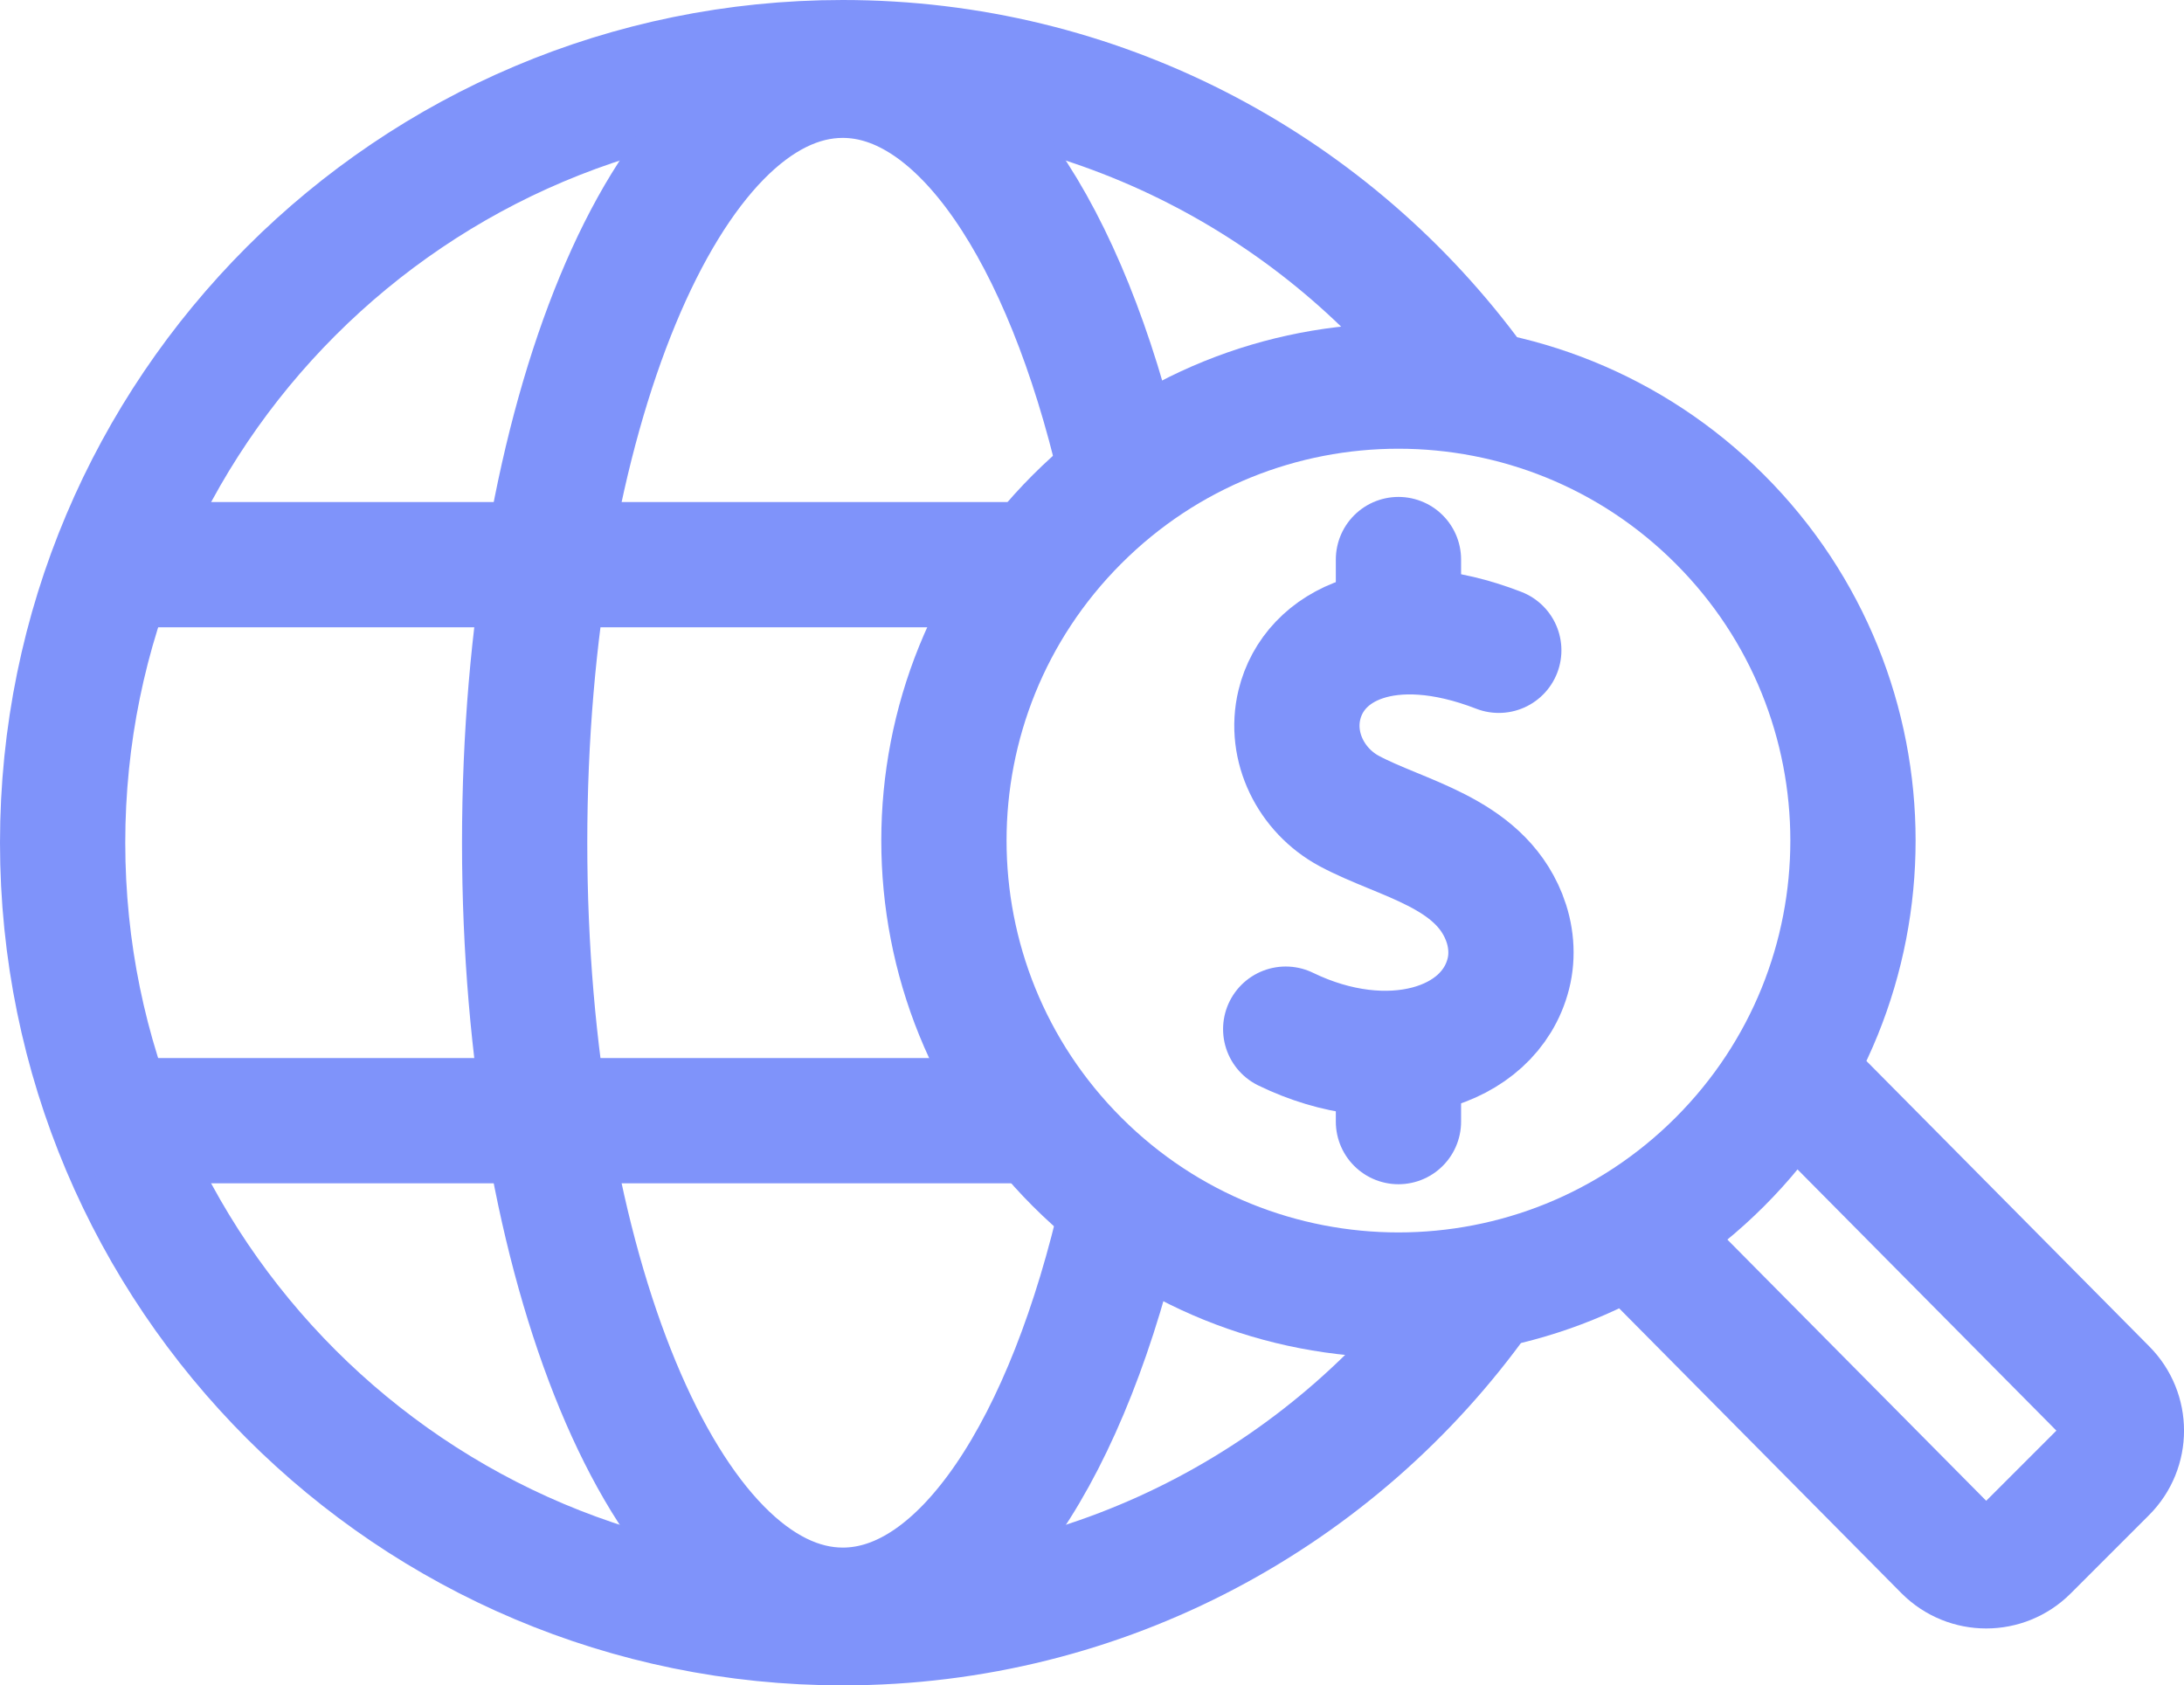 <?xml version="1.0" encoding="UTF-8"?>
<svg id="Layer_2" data-name="Layer 2" xmlns="http://www.w3.org/2000/svg" viewBox="0 0 191.78 148.01">
  <defs>
    <style>
      .cls-1 {
        fill: none;
        stroke: #7f93fa;
        stroke-linecap: round;
        stroke-linejoin: round;
        stroke-width: 11px;
      }
    </style>
  </defs>
  <g id="Layer_1-2" data-name="Layer 1">
    <g>
      <g>
        <g>
          <path class="cls-1" d="M151.02,45.6c15.59,15.59,15.59,40.85,0,56.44-15.59,15.59-40.85,15.59-56.44,0-15.59-15.59-15.59-40.85,0-56.44,15.58-15.59,40.85-15.59,56.44,0Z"/>
          <path class="cls-1" d="M157.73,94.77l27.09,27.34c1.95,1.95,1.95,5.11,0,7.06l-6.88,6.88c-1.95,1.95-5.11,1.95-7.06,0l-27.09-27.34"/>
        </g>
        <g>
          <path class="cls-1" d="M131.61,57.11c-9.68-3.75-16.22-.54-17.51,4.79-.89,3.69,1.03,7.52,4.37,9.32,4.6,2.47,11.31,3.58,13.6,9.31.63,1.58.8,3.34.38,4.99-1.66,6.56-10.59,9.21-19.55,4.86"/>
          <line class="cls-1" x1="122.8" y1="49.14" x2="122.8" y2="55.01"/>
          <line class="cls-1" x1="122.8" y1="92.63" x2="122.8" y2="98.5"/>
        </g>
      </g>
      <g>
        <path class="cls-1" d="M129.82,113.73c-12.42,17.42-32.79,28.78-55.82,28.78-37.83,0-68.5-30.67-68.5-68.5S36.17,5.5,74,5.5c22.36,0,42.23,10.72,54.73,27.3"/>
        <path class="cls-1" d="M98.59,106.09c-4.73,21.03-13.96,35.32-24.58,35.32-15.43,0-27.94-30.18-27.94-67.4S58.57,6.61,74,6.61c10.47,0,19.59,13.88,24.37,34.42"/>
        <line class="cls-1" x1="12.24" y1="49.59" x2="90.6" y2="49.59"/>
        <line class="cls-1" x1="11.05" y1="98.42" x2="90.6" y2="98.42"/>
      </g>
    </g>
  </g>
</svg>